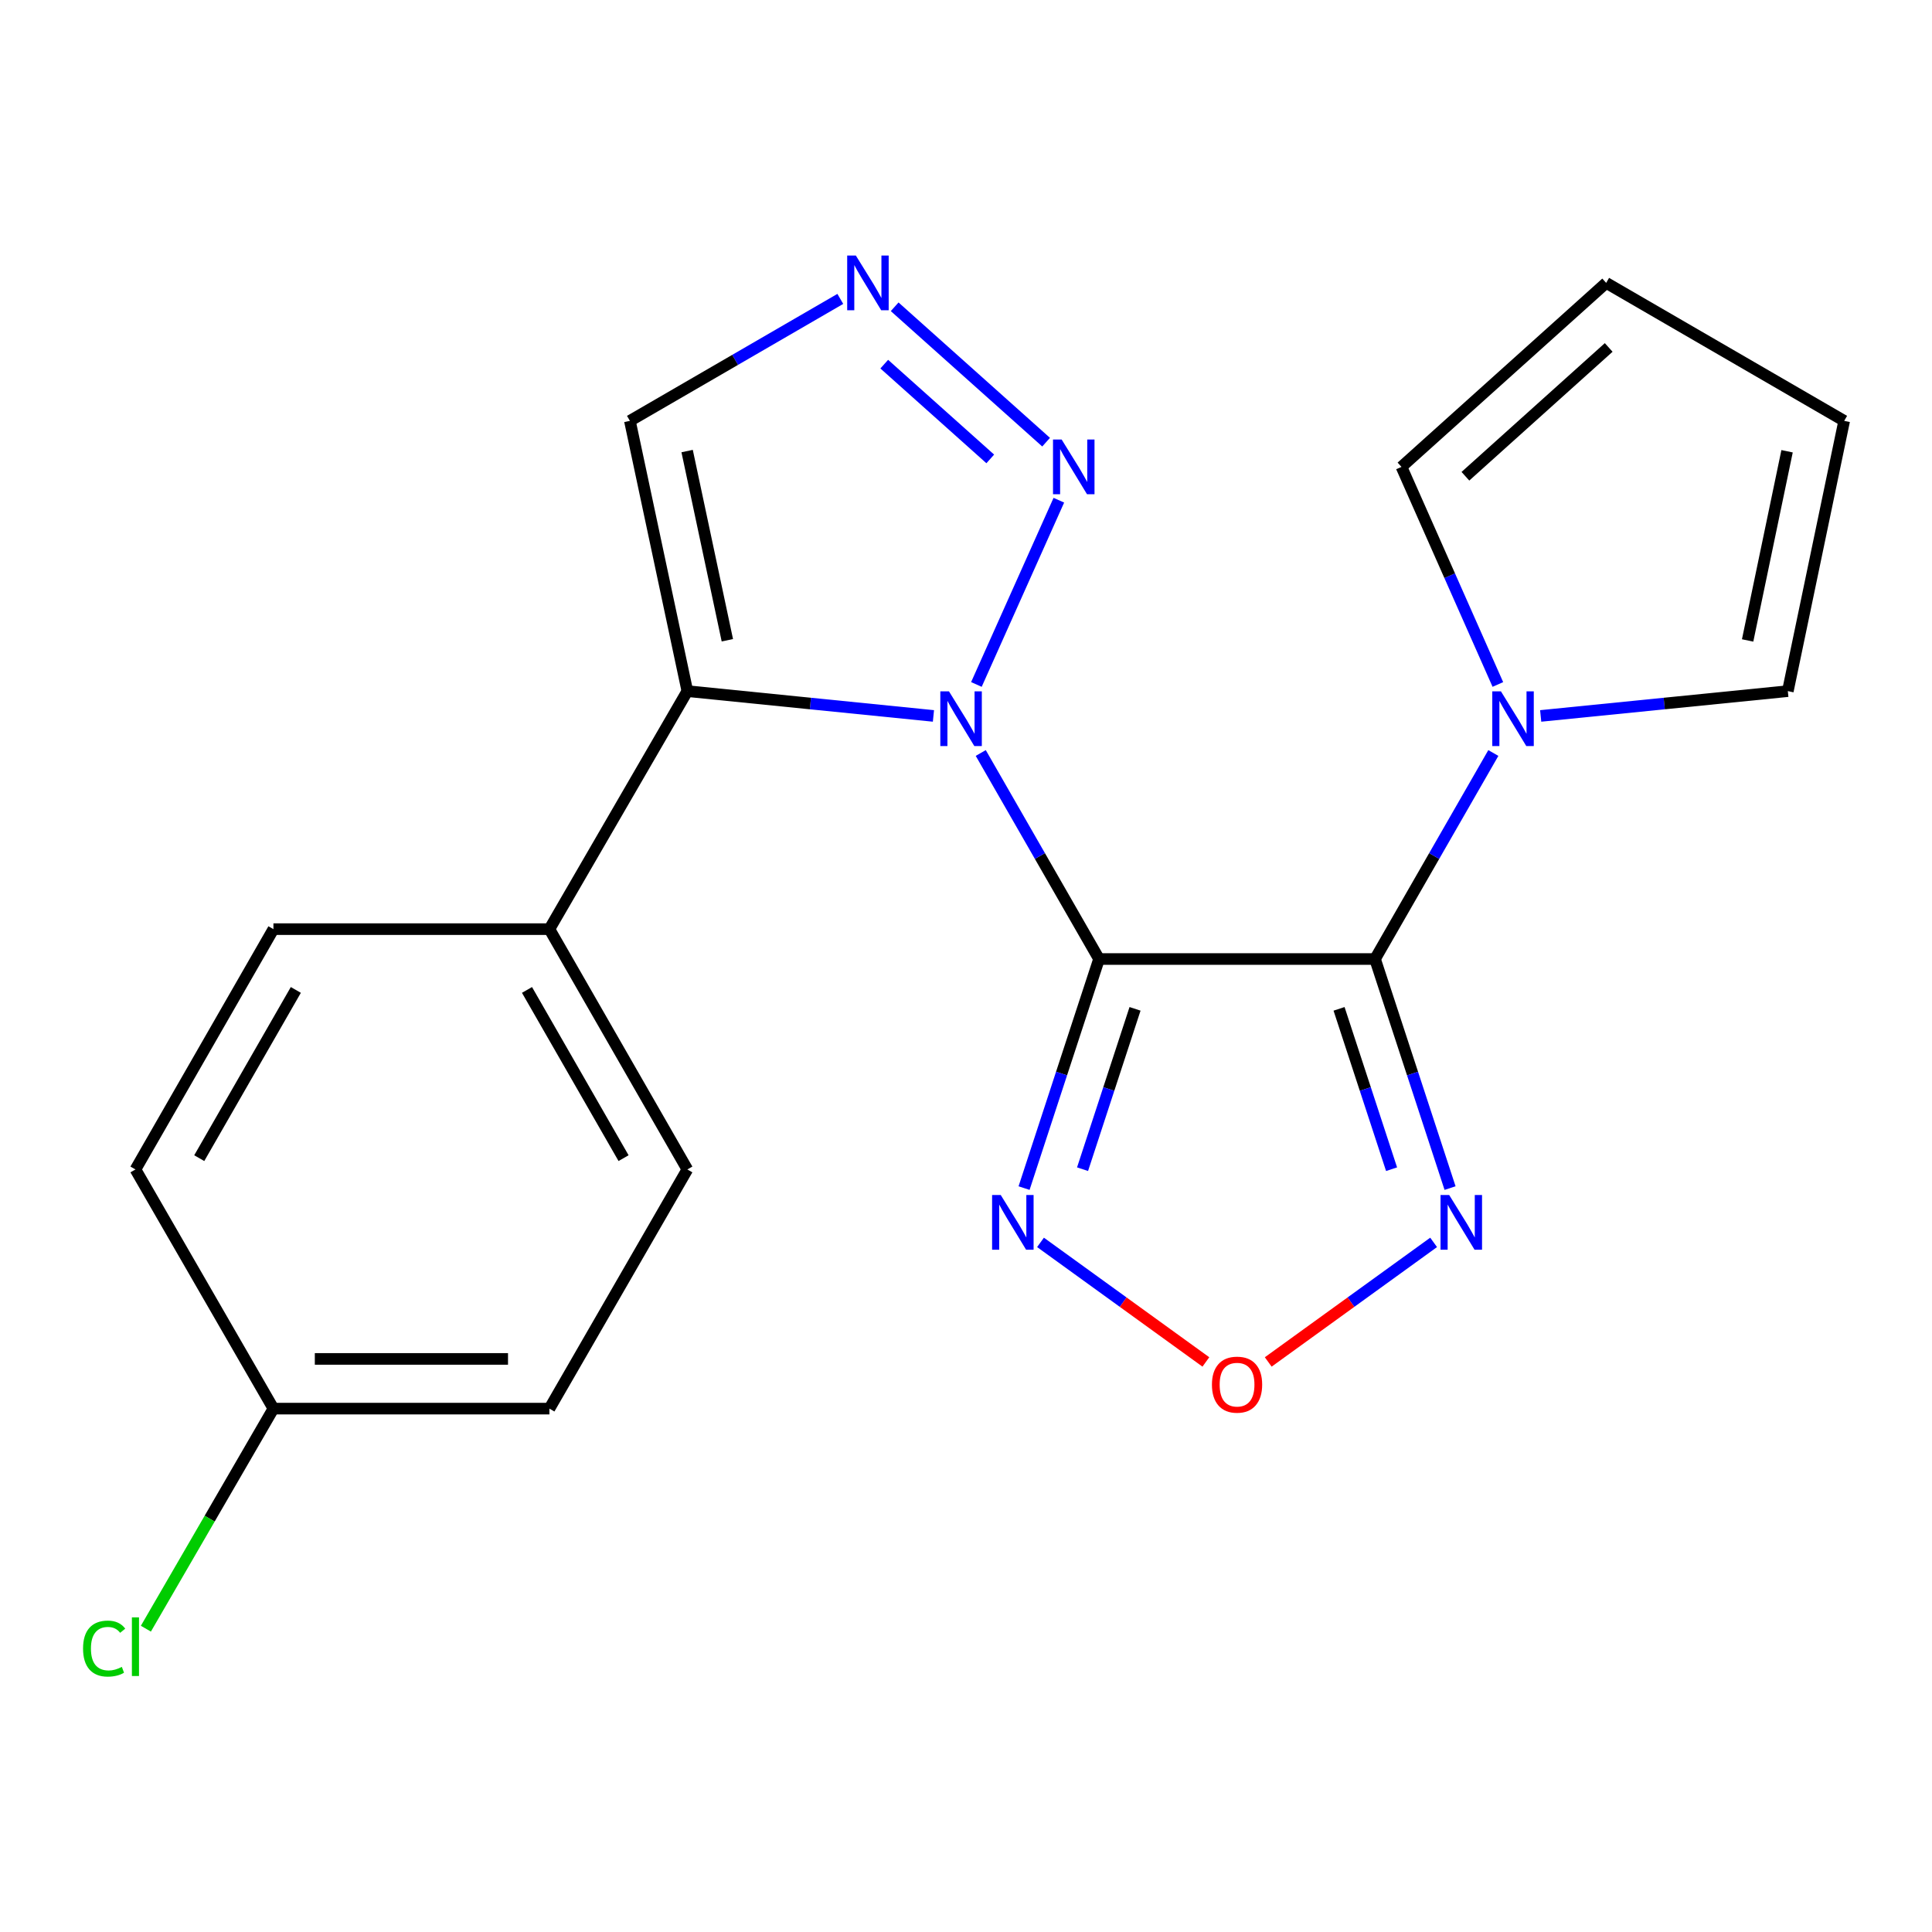 <?xml version='1.0' encoding='iso-8859-1'?>
<svg version='1.1' baseProfile='full'
              xmlns='http://www.w3.org/2000/svg'
                      xmlns:rdkit='http://www.rdkit.org/xml'
                      xmlns:xlink='http://www.w3.org/1999/xlink'
                  xml:space='preserve'
width='1000px' height='1000px' viewBox='0 0 1000 1000'>
<!-- END OF HEADER -->
<rect style='opacity:1.0;fill:#FFFFFF;stroke:none' width='1000' height='1000' x='0' y='0'> </rect>
<path class='bond-0' d='M 568.866,496.386 L 538.252,443.068' style='fill:none;fill-rule:evenodd;stroke:#000000;stroke-width:6px;stroke-linecap:butt;stroke-linejoin:miter;stroke-opacity:1' />
<path class='bond-0' d='M 538.252,443.068 L 507.638,389.749' style='fill:none;fill-rule:evenodd;stroke:#0000FF;stroke-width:6px;stroke-linecap:butt;stroke-linejoin:miter;stroke-opacity:1' />
<path class='bond-1' d='M 568.866,496.386 L 711.713,496.386' style='fill:none;fill-rule:evenodd;stroke:#000000;stroke-width:6px;stroke-linecap:butt;stroke-linejoin:miter;stroke-opacity:1' />
<path class='bond-4' d='M 568.866,496.386 L 549.46,555.671' style='fill:none;fill-rule:evenodd;stroke:#000000;stroke-width:6px;stroke-linecap:butt;stroke-linejoin:miter;stroke-opacity:1' />
<path class='bond-4' d='M 549.46,555.671 L 530.055,614.956' style='fill:none;fill-rule:evenodd;stroke:#0000FF;stroke-width:6px;stroke-linecap:butt;stroke-linejoin:miter;stroke-opacity:1' />
<path class='bond-4' d='M 587.493,522.174 L 573.909,563.673' style='fill:none;fill-rule:evenodd;stroke:#000000;stroke-width:6px;stroke-linecap:butt;stroke-linejoin:miter;stroke-opacity:1' />
<path class='bond-4' d='M 573.909,563.673 L 560.326,605.173' style='fill:none;fill-rule:evenodd;stroke:#0000FF;stroke-width:6px;stroke-linecap:butt;stroke-linejoin:miter;stroke-opacity:1' />
<path class='bond-2' d='M 483.149,370.563 L 419.462,364.144' style='fill:none;fill-rule:evenodd;stroke:#0000FF;stroke-width:6px;stroke-linecap:butt;stroke-linejoin:miter;stroke-opacity:1' />
<path class='bond-2' d='M 419.462,364.144 L 355.774,357.726' style='fill:none;fill-rule:evenodd;stroke:#000000;stroke-width:6px;stroke-linecap:butt;stroke-linejoin:miter;stroke-opacity:1' />
<path class='bond-3' d='M 505.383,354.274 L 548.058,258.906' style='fill:none;fill-rule:evenodd;stroke:#0000FF;stroke-width:6px;stroke-linecap:butt;stroke-linejoin:miter;stroke-opacity:1' />
<path class='bond-5' d='M 711.713,496.386 L 731.13,555.671' style='fill:none;fill-rule:evenodd;stroke:#000000;stroke-width:6px;stroke-linecap:butt;stroke-linejoin:miter;stroke-opacity:1' />
<path class='bond-5' d='M 731.13,555.671 L 750.548,614.955' style='fill:none;fill-rule:evenodd;stroke:#0000FF;stroke-width:6px;stroke-linecap:butt;stroke-linejoin:miter;stroke-opacity:1' />
<path class='bond-5' d='M 693.091,522.178 L 706.683,563.678' style='fill:none;fill-rule:evenodd;stroke:#000000;stroke-width:6px;stroke-linecap:butt;stroke-linejoin:miter;stroke-opacity:1' />
<path class='bond-5' d='M 706.683,563.678 L 720.275,605.177' style='fill:none;fill-rule:evenodd;stroke:#0000FF;stroke-width:6px;stroke-linecap:butt;stroke-linejoin:miter;stroke-opacity:1' />
<path class='bond-6' d='M 711.713,496.386 L 742.332,443.068' style='fill:none;fill-rule:evenodd;stroke:#000000;stroke-width:6px;stroke-linecap:butt;stroke-linejoin:miter;stroke-opacity:1' />
<path class='bond-6' d='M 742.332,443.068 L 772.952,389.75' style='fill:none;fill-rule:evenodd;stroke:#0000FF;stroke-width:6px;stroke-linecap:butt;stroke-linejoin:miter;stroke-opacity:1' />
<path class='bond-9' d='M 355.774,357.726 L 326.033,217.838' style='fill:none;fill-rule:evenodd;stroke:#000000;stroke-width:6px;stroke-linecap:butt;stroke-linejoin:miter;stroke-opacity:1' />
<path class='bond-9' d='M 376.476,331.393 L 355.657,233.471' style='fill:none;fill-rule:evenodd;stroke:#000000;stroke-width:6px;stroke-linecap:butt;stroke-linejoin:miter;stroke-opacity:1' />
<path class='bond-10' d='M 355.774,357.726 L 284.372,480.922' style='fill:none;fill-rule:evenodd;stroke:#000000;stroke-width:6px;stroke-linecap:butt;stroke-linejoin:miter;stroke-opacity:1' />
<path class='bond-8' d='M 541.462,228.867 L 463.075,158.788' style='fill:none;fill-rule:evenodd;stroke:#0000FF;stroke-width:6px;stroke-linecap:butt;stroke-linejoin:miter;stroke-opacity:1' />
<path class='bond-8' d='M 512.558,237.533 L 457.687,188.478' style='fill:none;fill-rule:evenodd;stroke:#0000FF;stroke-width:6px;stroke-linecap:butt;stroke-linejoin:miter;stroke-opacity:1' />
<path class='bond-7' d='M 538.567,643.055 L 581.362,673.998' style='fill:none;fill-rule:evenodd;stroke:#0000FF;stroke-width:6px;stroke-linecap:butt;stroke-linejoin:miter;stroke-opacity:1' />
<path class='bond-7' d='M 581.362,673.998 L 624.158,704.94' style='fill:none;fill-rule:evenodd;stroke:#FF0000;stroke-width:6px;stroke-linecap:butt;stroke-linejoin:miter;stroke-opacity:1' />
<path class='bond-21' d='M 742.04,643.054 L 699.237,673.998' style='fill:none;fill-rule:evenodd;stroke:#0000FF;stroke-width:6px;stroke-linecap:butt;stroke-linejoin:miter;stroke-opacity:1' />
<path class='bond-21' d='M 699.237,673.998 L 656.435,704.942' style='fill:none;fill-rule:evenodd;stroke:#FF0000;stroke-width:6px;stroke-linecap:butt;stroke-linejoin:miter;stroke-opacity:1' />
<path class='bond-11' d='M 775.292,354.28 L 750.348,297.971' style='fill:none;fill-rule:evenodd;stroke:#0000FF;stroke-width:6px;stroke-linecap:butt;stroke-linejoin:miter;stroke-opacity:1' />
<path class='bond-11' d='M 750.348,297.971 L 725.404,241.662' style='fill:none;fill-rule:evenodd;stroke:#000000;stroke-width:6px;stroke-linecap:butt;stroke-linejoin:miter;stroke-opacity:1' />
<path class='bond-12' d='M 797.457,370.567 L 861.416,364.147' style='fill:none;fill-rule:evenodd;stroke:#0000FF;stroke-width:6px;stroke-linecap:butt;stroke-linejoin:miter;stroke-opacity:1' />
<path class='bond-12' d='M 861.416,364.147 L 925.376,357.726' style='fill:none;fill-rule:evenodd;stroke:#000000;stroke-width:6px;stroke-linecap:butt;stroke-linejoin:miter;stroke-opacity:1' />
<path class='bond-22' d='M 434.943,154.71 L 380.488,186.274' style='fill:none;fill-rule:evenodd;stroke:#0000FF;stroke-width:6px;stroke-linecap:butt;stroke-linejoin:miter;stroke-opacity:1' />
<path class='bond-22' d='M 380.488,186.274 L 326.033,217.838' style='fill:none;fill-rule:evenodd;stroke:#000000;stroke-width:6px;stroke-linecap:butt;stroke-linejoin:miter;stroke-opacity:1' />
<path class='bond-15' d='M 284.372,480.922 L 355.774,605.304' style='fill:none;fill-rule:evenodd;stroke:#000000;stroke-width:6px;stroke-linecap:butt;stroke-linejoin:miter;stroke-opacity:1' />
<path class='bond-15' d='M 272.772,512.387 L 322.753,599.454' style='fill:none;fill-rule:evenodd;stroke:#000000;stroke-width:6px;stroke-linecap:butt;stroke-linejoin:miter;stroke-opacity:1' />
<path class='bond-16' d='M 284.372,480.922 L 141.525,480.922' style='fill:none;fill-rule:evenodd;stroke:#000000;stroke-width:6px;stroke-linecap:butt;stroke-linejoin:miter;stroke-opacity:1' />
<path class='bond-14' d='M 725.404,241.662 L 831.35,146.421' style='fill:none;fill-rule:evenodd;stroke:#000000;stroke-width:6px;stroke-linecap:butt;stroke-linejoin:miter;stroke-opacity:1' />
<path class='bond-14' d='M 758.494,246.507 L 832.656,179.839' style='fill:none;fill-rule:evenodd;stroke:#000000;stroke-width:6px;stroke-linecap:butt;stroke-linejoin:miter;stroke-opacity:1' />
<path class='bond-13' d='M 925.376,357.726 L 954.545,217.838' style='fill:none;fill-rule:evenodd;stroke:#000000;stroke-width:6px;stroke-linecap:butt;stroke-linejoin:miter;stroke-opacity:1' />
<path class='bond-13' d='M 904.568,331.492 L 924.986,233.57' style='fill:none;fill-rule:evenodd;stroke:#000000;stroke-width:6px;stroke-linecap:butt;stroke-linejoin:miter;stroke-opacity:1' />
<path class='bond-23' d='M 954.545,217.838 L 831.35,146.421' style='fill:none;fill-rule:evenodd;stroke:#000000;stroke-width:6px;stroke-linecap:butt;stroke-linejoin:miter;stroke-opacity:1' />
<path class='bond-18' d='M 355.774,605.304 L 284.372,729.1' style='fill:none;fill-rule:evenodd;stroke:#000000;stroke-width:6px;stroke-linecap:butt;stroke-linejoin:miter;stroke-opacity:1' />
<path class='bond-19' d='M 141.525,480.922 L 70.109,605.304' style='fill:none;fill-rule:evenodd;stroke:#000000;stroke-width:6px;stroke-linecap:butt;stroke-linejoin:miter;stroke-opacity:1' />
<path class='bond-19' d='M 153.122,512.389 L 103.131,599.456' style='fill:none;fill-rule:evenodd;stroke:#000000;stroke-width:6px;stroke-linecap:butt;stroke-linejoin:miter;stroke-opacity:1' />
<path class='bond-17' d='M 141.525,729.1 L 70.109,605.304' style='fill:none;fill-rule:evenodd;stroke:#000000;stroke-width:6px;stroke-linecap:butt;stroke-linejoin:miter;stroke-opacity:1' />
<path class='bond-20' d='M 141.525,729.1 L 108.517,786.053' style='fill:none;fill-rule:evenodd;stroke:#000000;stroke-width:6px;stroke-linecap:butt;stroke-linejoin:miter;stroke-opacity:1' />
<path class='bond-20' d='M 108.517,786.053 L 75.509,843.006' style='fill:none;fill-rule:evenodd;stroke:#00CC00;stroke-width:6px;stroke-linecap:butt;stroke-linejoin:miter;stroke-opacity:1' />
<path class='bond-24' d='M 141.525,729.1 L 284.372,729.1' style='fill:none;fill-rule:evenodd;stroke:#000000;stroke-width:6px;stroke-linecap:butt;stroke-linejoin:miter;stroke-opacity:1' />
<path class='bond-24' d='M 162.952,703.375 L 262.945,703.375' style='fill:none;fill-rule:evenodd;stroke:#000000;stroke-width:6px;stroke-linecap:butt;stroke-linejoin:miter;stroke-opacity:1' />
<path  class='atom-1' d='M 491.189 357.844
L 500.469 372.844
Q 501.389 374.324, 502.869 377.004
Q 504.349 379.684, 504.429 379.844
L 504.429 357.844
L 508.189 357.844
L 508.189 386.164
L 504.309 386.164
L 494.349 369.764
Q 493.189 367.844, 491.949 365.644
Q 490.749 363.444, 490.389 362.764
L 490.389 386.164
L 486.709 386.164
L 486.709 357.844
L 491.189 357.844
' fill='#0000FF'/>
<path  class='atom-4' d='M 549.514 227.502
L 558.794 242.502
Q 559.714 243.982, 561.194 246.662
Q 562.674 249.342, 562.754 249.502
L 562.754 227.502
L 566.514 227.502
L 566.514 255.822
L 562.634 255.822
L 552.674 239.422
Q 551.514 237.502, 550.274 235.302
Q 549.074 233.102, 548.714 232.422
L 548.714 255.822
L 545.034 255.822
L 545.034 227.502
L 549.514 227.502
' fill='#0000FF'/>
<path  class='atom-5' d='M 517.986 618.541
L 527.266 633.541
Q 528.186 635.021, 529.666 637.701
Q 531.146 640.381, 531.226 640.541
L 531.226 618.541
L 534.986 618.541
L 534.986 646.861
L 531.106 646.861
L 521.146 630.461
Q 519.986 628.541, 518.746 626.341
Q 517.546 624.141, 517.186 623.461
L 517.186 646.861
L 513.506 646.861
L 513.506 618.541
L 517.986 618.541
' fill='#0000FF'/>
<path  class='atom-6' d='M 750.1 618.541
L 759.38 633.541
Q 760.3 635.021, 761.78 637.701
Q 763.26 640.381, 763.34 640.541
L 763.34 618.541
L 767.1 618.541
L 767.1 646.861
L 763.22 646.861
L 753.26 630.461
Q 752.1 628.541, 750.86 626.341
Q 749.66 624.141, 749.3 623.461
L 749.3 646.861
L 745.62 646.861
L 745.62 618.541
L 750.1 618.541
' fill='#0000FF'/>
<path  class='atom-7' d='M 776.883 357.844
L 786.163 372.844
Q 787.083 374.324, 788.563 377.004
Q 790.043 379.684, 790.123 379.844
L 790.123 357.844
L 793.883 357.844
L 793.883 386.164
L 790.003 386.164
L 780.043 369.764
Q 778.883 367.844, 777.643 365.644
Q 776.443 363.444, 776.083 362.764
L 776.083 386.164
L 772.403 386.164
L 772.403 357.844
L 776.883 357.844
' fill='#0000FF'/>
<path  class='atom-8' d='M 627.296 716.689
Q 627.296 709.889, 630.656 706.089
Q 634.016 702.289, 640.296 702.289
Q 646.576 702.289, 649.936 706.089
Q 653.296 709.889, 653.296 716.689
Q 653.296 723.569, 649.896 727.489
Q 646.496 731.369, 640.296 731.369
Q 634.056 731.369, 630.656 727.489
Q 627.296 723.609, 627.296 716.689
M 640.296 728.169
Q 644.616 728.169, 646.936 725.289
Q 649.296 722.369, 649.296 716.689
Q 649.296 711.129, 646.936 708.329
Q 644.616 705.489, 640.296 705.489
Q 635.976 705.489, 633.616 708.289
Q 631.296 711.089, 631.296 716.689
Q 631.296 722.409, 633.616 725.289
Q 635.976 728.169, 640.296 728.169
' fill='#FF0000'/>
<path  class='atom-9' d='M 442.983 132.261
L 452.263 147.261
Q 453.183 148.741, 454.663 151.421
Q 456.143 154.101, 456.223 154.261
L 456.223 132.261
L 459.983 132.261
L 459.983 160.581
L 456.103 160.581
L 446.143 144.181
Q 444.983 142.261, 443.743 140.061
Q 442.543 137.861, 442.183 137.181
L 442.183 160.581
L 438.503 160.581
L 438.503 132.261
L 442.983 132.261
' fill='#0000FF'/>
<path  class='atom-21' d='M 42.989 853.304
Q 42.989 846.264, 46.269 842.584
Q 49.589 838.864, 55.869 838.864
Q 61.709 838.864, 64.829 842.984
L 62.189 845.144
Q 59.909 842.144, 55.869 842.144
Q 51.589 842.144, 49.309 845.024
Q 47.069 847.864, 47.069 853.304
Q 47.069 858.904, 49.389 861.784
Q 51.749 864.664, 56.309 864.664
Q 59.429 864.664, 63.069 862.784
L 64.189 865.784
Q 62.709 866.744, 60.469 867.304
Q 58.229 867.864, 55.749 867.864
Q 49.589 867.864, 46.269 864.104
Q 42.989 860.344, 42.989 853.304
' fill='#00CC00'/>
<path  class='atom-21' d='M 68.269 837.144
L 71.949 837.144
L 71.949 867.504
L 68.269 867.504
L 68.269 837.144
' fill='#00CC00'/>
</svg>
